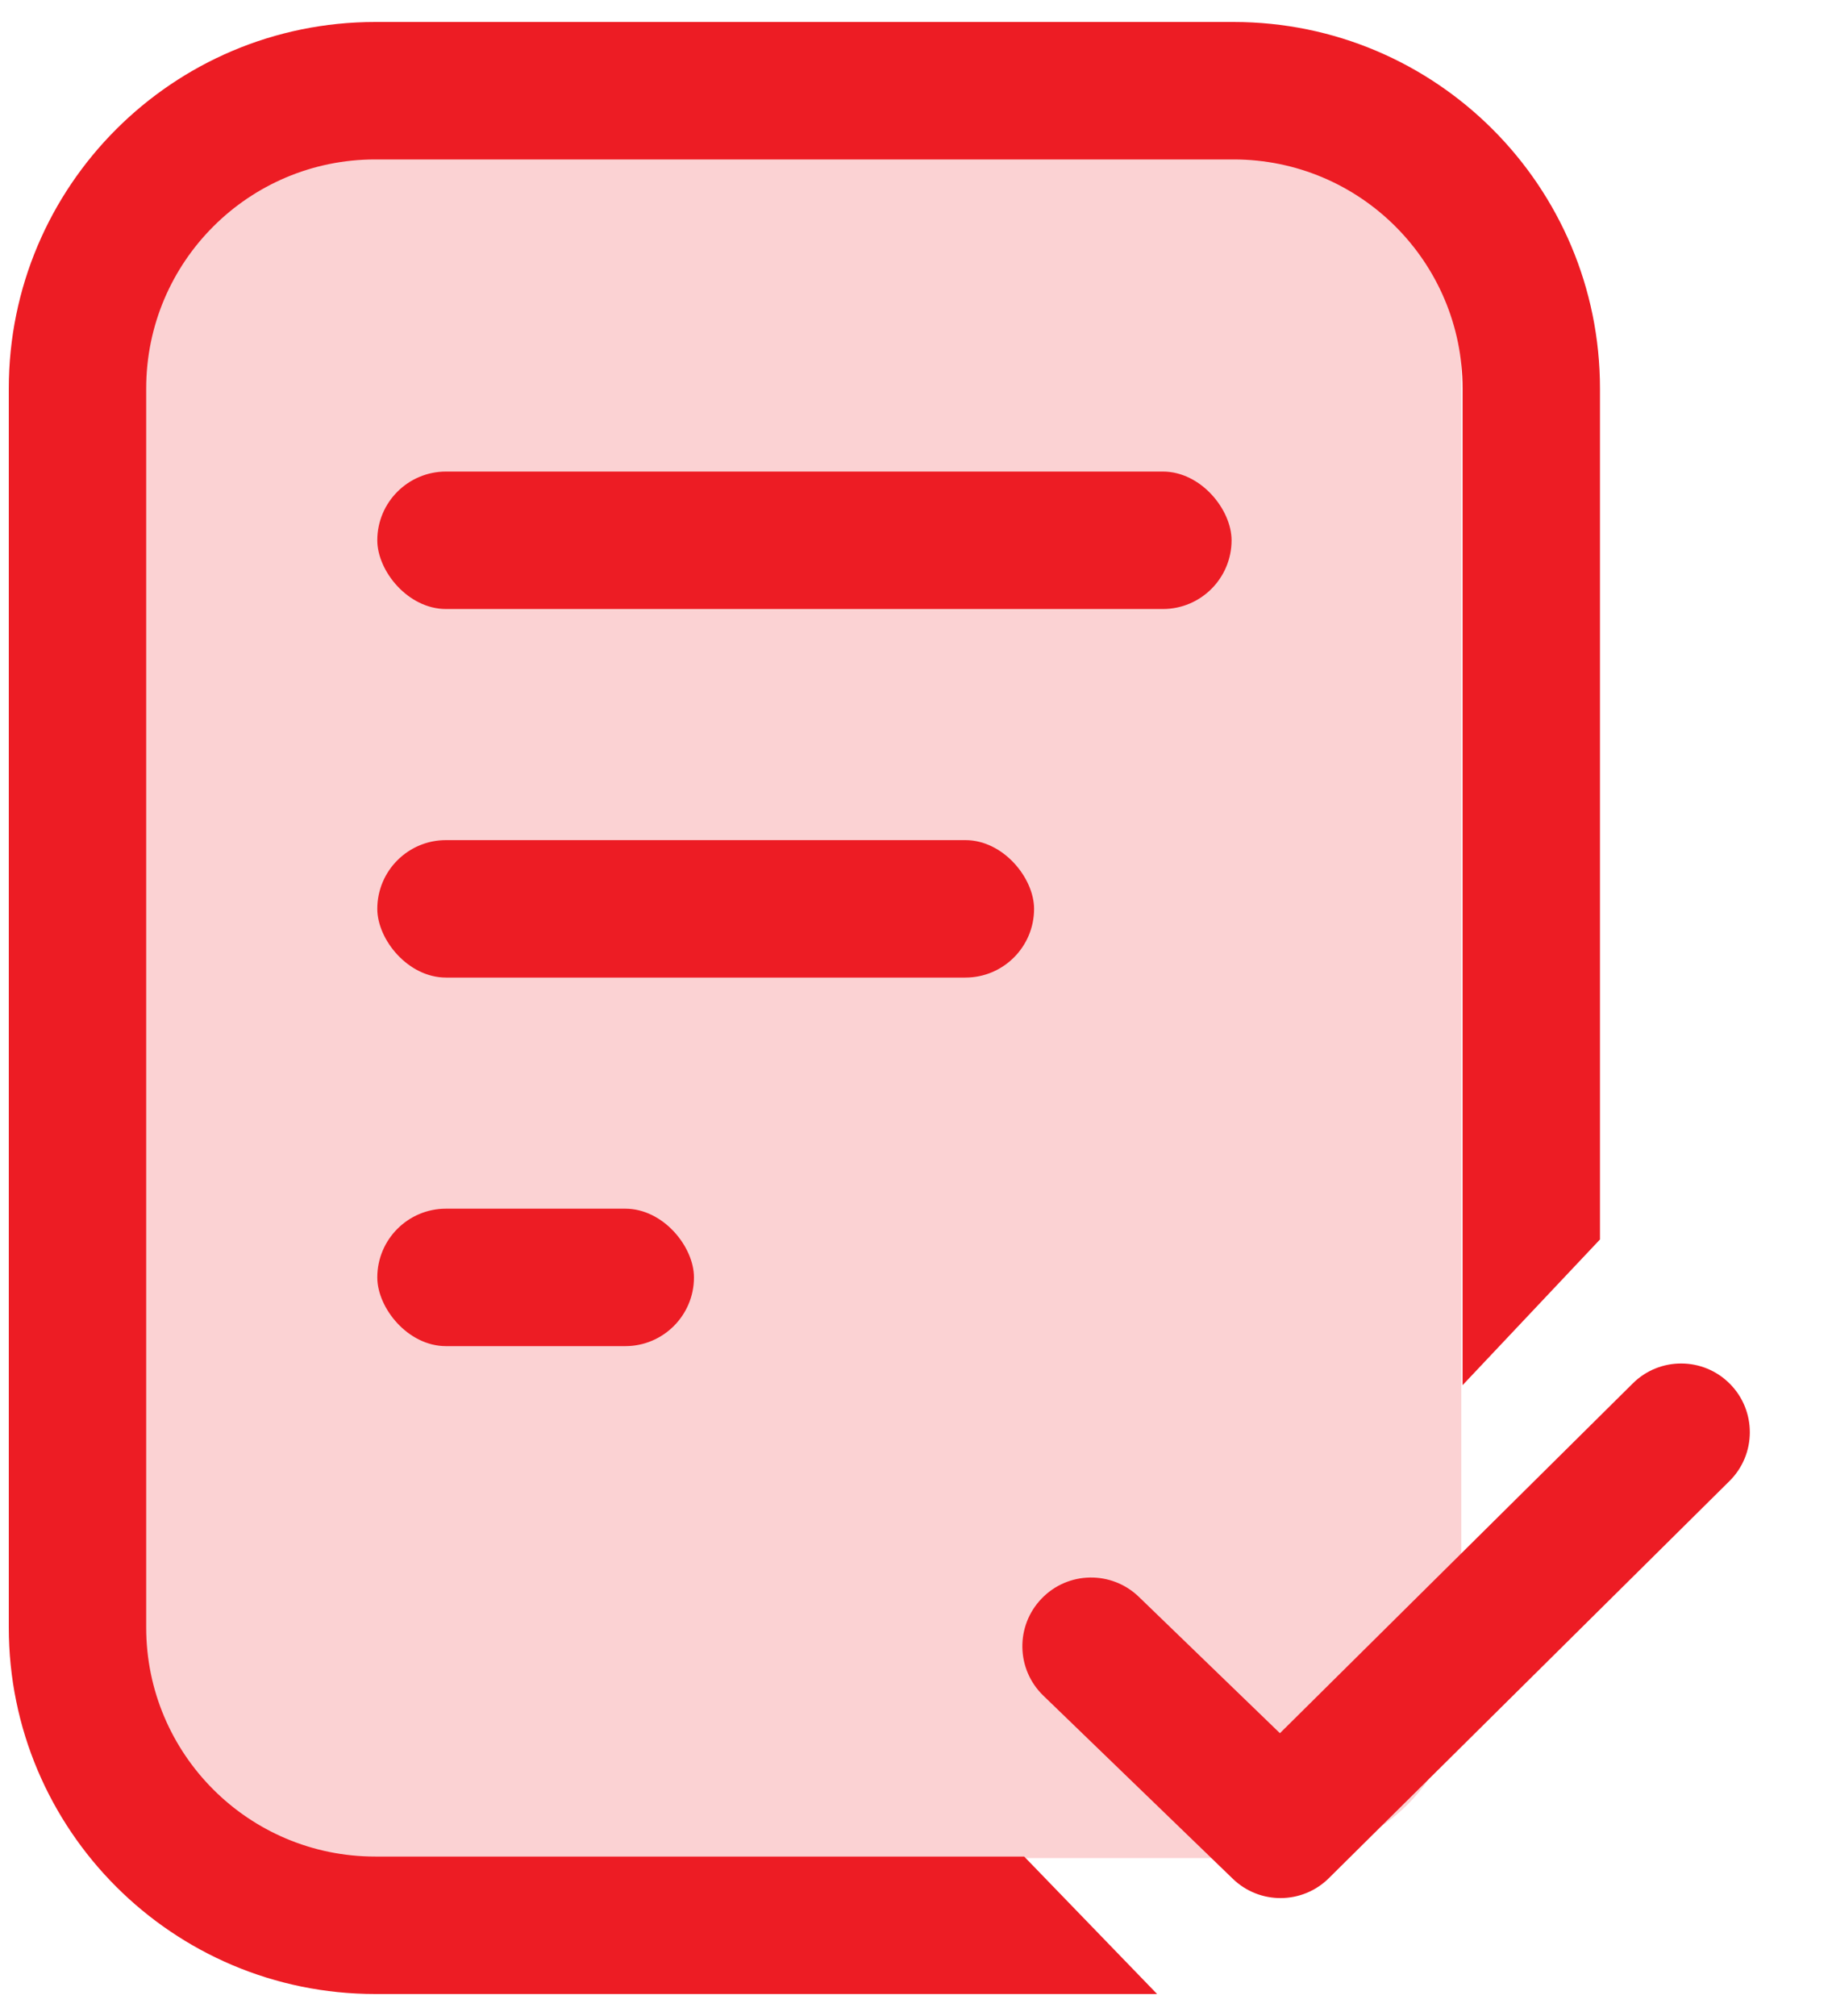 <svg width="20" height="22" viewBox="0 0 20 22" fill="none" xmlns="http://www.w3.org/2000/svg">
<rect x="1.268" y="1.662" width="14.685" height="18.615" rx="2" fill="#FBD2D3"/>
<rect x="4.119" y="5.146" width="9.326" height="1.5" rx="0.75" fill="#ED1C24"/>
<rect x="4.119" y="9.168" width="7.17" height="1.5" rx="0.75" fill="#ED1C24"/>
<rect x="4.119" y="13.19" width="3.457" height="1.5" rx="0.75" fill="#ED1C24"/>
<path fill-rule="evenodd" clip-rule="evenodd" d="M18.886 15.102C19.177 15.396 19.175 15.871 18.881 16.162L14.507 20.496C14.217 20.783 13.751 20.786 13.458 20.502L11.39 18.504C11.092 18.216 11.084 17.742 11.372 17.444C11.659 17.146 12.134 17.138 12.432 17.425L13.973 18.914L17.825 15.097C18.119 14.805 18.594 14.807 18.886 15.102Z" fill="#ED1C24"/>
<path fill-rule="evenodd" clip-rule="evenodd" d="M4.096 1.74H13.467C14.848 1.74 15.967 2.859 15.967 4.24V15.116L17.467 13.526V4.24C17.467 2.031 15.676 0.24 13.467 0.24H4.096C1.887 0.24 0.096 2.031 0.096 4.24V17.76C0.096 19.969 1.887 21.76 4.096 21.76H12.632L11.181 20.26H4.096C2.715 20.26 1.596 19.141 1.596 17.76V4.24C1.596 2.859 2.715 1.74 4.096 1.74Z" fill="#ED1C24"/>
</svg>
